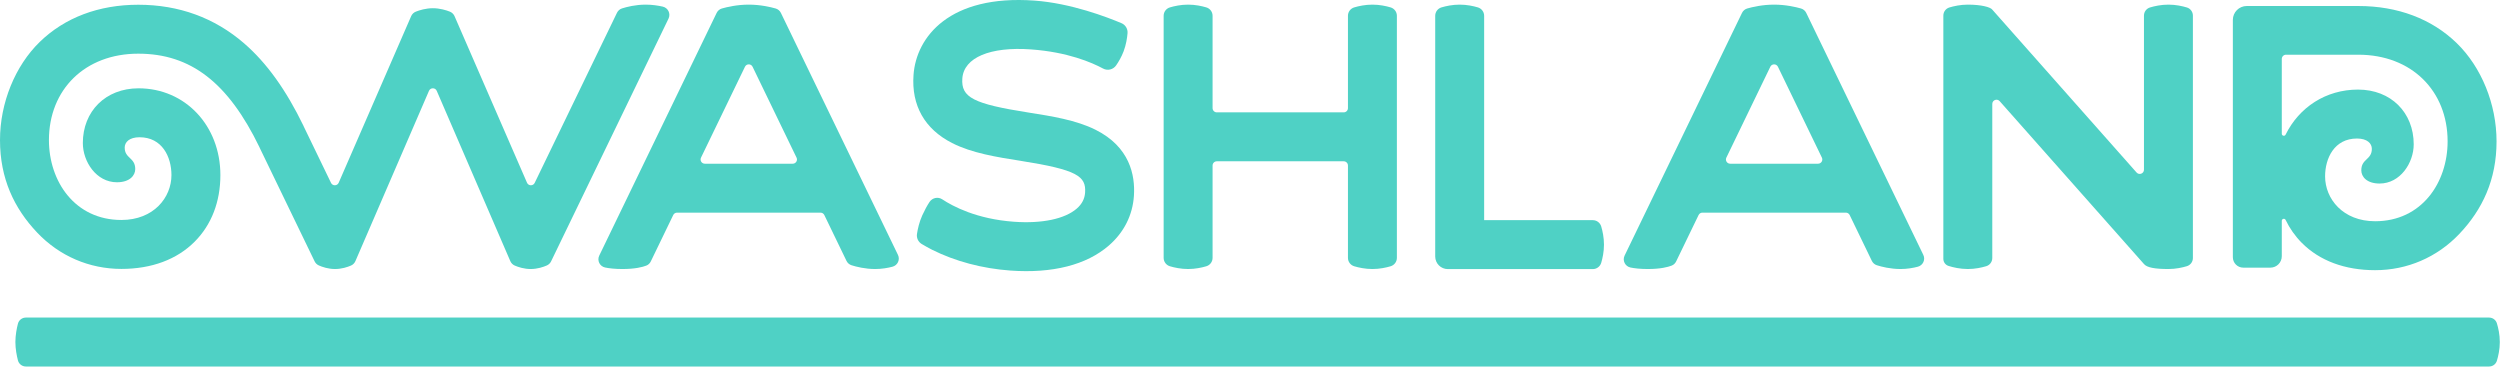 <?xml version="1.0" encoding="UTF-8" standalone="no"?>
<!DOCTYPE svg PUBLIC "-//W3C//DTD SVG 1.1//EN" "http://www.w3.org/Graphics/SVG/1.1/DTD/svg11.dtd">
<svg width="100%" height="100%" viewBox="0 0 6386 937" version="1.1" xmlns="http://www.w3.org/2000/svg" xmlns:xlink="http://www.w3.org/1999/xlink" xml:space="preserve" xmlns:serif="http://www.serif.com/" style="fill-rule:evenodd;clip-rule:evenodd;stroke-linejoin:round;stroke-miterlimit:2;">
    <g id="Layer-2" serif:id="Layer 2">
        <path d="M6378.03,825.821C6375.36,817.105 6367.3,811.192 6358.18,811.192L66.043,811.192C56.523,811.192 48.185,817.6 45.81,826.821C42.748,838.721 39.31,856.017 39.31,873.692C39.31,891.367 42.748,908.663 45.81,920.563C48.185,929.784 56.523,936.192 66.043,936.192L6358.18,936.192C6367.3,936.192 6375.36,930.28 6378.03,921.563C6381.54,910.096 6385.5,892.909 6385.5,873.692C6385.5,854.475 6381.54,837.284 6378.03,825.821" style="fill:rgb(79,209,197);fill-rule:nonzero;"/>
        <path d="M5026.59,687.186C5045.39,687.186 5062.25,683.399 5073.7,679.945C5082.87,677.186 5089.09,668.67 5089.09,659.099L5089.09,265.524C5089.09,255.59 5101.37,250.928 5107.96,258.361L5476.54,674.411C5484.07,683.54 5504.52,687.186 5539.04,687.186C5557.84,687.186 5574.7,683.399 5586.15,679.945C5595.32,677.186 5601.54,668.67 5601.54,659.099L5601.54,39.924C5601.54,30.353 5595.32,21.836 5586.16,19.078C5574.7,15.628 5557.84,11.836 5539.04,11.836C5520.24,11.836 5503.38,15.628 5491.92,19.078C5482.75,21.836 5476.54,30.353 5476.54,39.924L5476.54,433.503C5476.54,443.436 5464.26,448.095 5457.66,440.661L5089.09,24.611C5084.3,18.14 5061.1,11.836 5026.59,11.836C5007.79,11.836 4990.92,15.628 4979.47,19.078C4970.3,21.836 4964.09,30.353 4964.09,39.924L4964.09,661.29C4964.09,669.561 4969.48,676.815 4977.37,679.299C4988.81,682.907 5006.6,687.186 5026.59,687.186" style="fill:rgb(79,209,197);fill-rule:nonzero;"/>
        <path d="M4090.16,578.46C4087.34,568.931 4078.64,562.373 4068.71,562.373L3791.1,562.373L3791.1,40.323C3791.1,30.385 3784.54,21.693 3775.01,18.868C3763.57,15.473 3747.02,11.835 3728.6,11.835C3710.18,11.835 3693.62,15.473 3682.18,18.868C3672.65,21.693 3666.1,30.385 3666.1,40.323L3666.1,655.118C3666.1,672.931 3680.54,687.373 3698.35,687.373L4068.71,687.373C4078.64,687.373 4087.34,680.814 4090.16,671.285C4093.55,659.848 4097.19,643.293 4097.19,624.873C4097.19,606.456 4093.55,589.898 4090.16,578.46" style="fill:rgb(79,209,197);fill-rule:nonzero;"/>
        <path d="M1922.38,170.497L2034.7,402.668C2038.17,409.835 2032.95,418.16 2024.99,418.16L1800.35,418.16C1792.39,418.16 1787.17,409.835 1790.63,402.668L1902.95,170.497C1906.88,162.372 1918.46,162.372 1922.38,170.497M1530.71,652.93C1524.58,665.593 1532.07,680.547 1545.86,683.347C1556.45,685.497 1570.8,687.185 1589.75,687.185C1622.45,687.185 1641.45,682.151 1651.07,678.405C1656.04,676.472 1660.03,672.647 1662.35,667.847L1719.72,549.255C1721.52,545.53 1725.3,543.16 1729.43,543.16L2095.9,543.16C2100.04,543.16 2103.81,545.53 2105.62,549.255L2162.31,666.451C2164.87,671.739 2169.46,675.76 2175.06,677.539C2186.96,681.322 2209.61,687.185 2235.59,687.185C2252.49,687.185 2267.89,684.435 2279.78,681.293C2292.91,677.835 2299.68,663.36 2293.77,651.143L1994.71,32.96C1992.04,27.447 1987.18,23.347 1981.3,21.668C1968.08,17.897 1942.23,11.835 1912.59,11.835C1882.97,11.835 1857.21,17.889 1844.02,21.66C1838.15,23.347 1833.3,27.443 1830.63,32.947L1530.71,652.93Z" style="fill:rgb(79,209,197);fill-rule:nonzero;"/>
        <path d="M4541.54,170.497L4653.86,402.668C4657.33,409.835 4652.1,418.16 4644.14,418.16L4419.51,418.16C4411.55,418.16 4406.32,409.835 4409.79,402.668L4522.11,170.497C4526.04,162.372 4537.61,162.372 4541.54,170.497M4149.87,652.93C4143.74,665.593 4151.23,680.547 4165.01,683.347C4175.6,685.497 4189.95,687.185 4208.9,687.185C4241.61,687.185 4260.61,682.151 4270.23,678.405C4275.19,676.472 4279.18,672.647 4281.5,667.847L4338.88,549.255C4340.68,545.53 4344.45,543.16 4348.59,543.16L4715.06,543.16C4719.2,543.16 4722.97,545.53 4724.78,549.255L4781.47,666.451C4784.03,671.739 4788.61,675.76 4794.22,677.539C4806.12,681.322 4828.77,687.185 4854.75,687.185C4871.64,687.185 4887.05,684.435 4898.94,681.293C4912.06,677.835 4918.84,663.36 4912.93,651.143L4613.86,32.96C4611.2,27.447 4606.34,23.347 4600.45,21.668C4587.23,17.897 4561.39,11.835 4531.75,11.835C4502.12,11.835 4476.36,17.889 4463.18,21.66C4457.3,23.347 4452.45,27.443 4449.79,32.947L4149.87,652.93Z" style="fill:rgb(79,209,197);fill-rule:nonzero;"/>
        <path d="M3034.91,687.186C3053.35,687.186 3069.92,683.54 3081.37,680.149C3090.87,677.324 3097.41,668.653 3097.41,658.74L3097.41,422.803C3097.41,416.845 3102.25,412.011 3108.21,412.011L3432.4,412.011C3438.36,412.011 3443.2,416.845 3443.2,422.803L3443.2,658.74C3443.2,668.653 3449.74,677.324 3459.24,680.149C3470.69,683.54 3487.26,687.186 3505.7,687.186C3524.13,687.186 3540.71,683.54 3552.14,680.149C3561.65,677.324 3568.2,668.653 3568.2,658.74L3568.2,40.282C3568.2,30.37 3561.65,21.699 3552.14,18.878C3540.71,15.482 3524.13,11.836 3505.7,11.836C3487.26,11.836 3470.68,15.482 3459.24,18.878C3449.74,21.699 3443.2,30.37 3443.2,40.282L3443.2,276.215C3443.2,282.178 3438.36,287.011 3432.4,287.011L3108.21,287.011C3102.25,287.011 3097.41,282.178 3097.41,276.215L3097.41,40.282C3097.41,30.37 3090.87,21.699 3081.37,18.878C3069.92,15.482 3053.35,11.836 3034.91,11.836C3016.48,11.836 2999.9,15.482 2988.47,18.878C2978.96,21.699 2972.41,30.37 2972.41,40.282L2972.41,658.74C2972.41,668.653 2978.96,677.324 2988.47,680.149C2999.91,683.54 3016.48,687.186 3034.91,687.186" style="fill:rgb(79,209,197);fill-rule:nonzero;"/>
        <path d="M2432,365.325C2482.92,391.271 2546.19,401.242 2607.39,410.892C2752.18,433.717 2774.49,450.309 2771.78,491.85C2770.73,507.83 2763.79,521.205 2750.56,532.738C2720.06,559.313 2661.52,571.592 2589.93,566.43C2495.03,559.588 2433.89,527.038 2406.9,509.175C2396.08,502.013 2381.59,505.071 2374.4,515.871C2368.45,524.788 2361.95,536.65 2355.85,550.146C2348.07,567.355 2344.21,585.138 2342.32,597.709C2340.77,607.988 2345.68,618.167 2354.65,623.43C2362.79,628.213 2372.99,634.03 2381.09,638.075C2440.15,667.6 2509.25,685.938 2580.94,691.109C2688.58,698.867 2775.62,676.696 2832.68,626.98C2871.2,593.413 2893.28,549.505 2896.51,500.005C2899.96,447.217 2885.76,375.134 2798.52,331.513C2748.76,306.638 2686.79,296.863 2626.85,287.417C2486.19,265.242 2454.67,248.963 2458.18,200.305C2462.01,147.071 2529.18,118.671 2633.47,126.192C2727.47,132.971 2789.14,159.692 2817.6,175.059C2829.2,181.313 2843.55,177.867 2851.03,167.03C2857.53,157.625 2864.84,145.234 2870.2,130.992C2876.55,114.08 2879.15,97.15 2880.19,84.859C2881.12,73.859 2874.91,63.534 2864.75,59.234C2828.43,43.859 2735.75,8.246 2642.46,1.517C2425.65,-14.116 2340.52,93.988 2333.5,191.313C2327.86,269.438 2361.93,329.609 2432,365.325" style="fill:rgb(79,209,197);fill-rule:nonzero;"/>
        <path d="M310.121,686.912C387.408,686.912 452.217,662.749 497.538,617.037C540.329,573.887 562.946,515.17 562.946,447.241C562.946,320.883 473.054,225.595 353.854,225.595C269.408,225.595 211.592,284.628 211.592,365.312C211.592,412.999 246.025,465.587 298.708,465.587C331.758,465.587 345.463,447.941 345.463,431.878C345.463,401.845 318.529,405.378 318.529,376.933C318.529,363.087 330.467,350.595 356.421,350.595C414.196,350.595 437.946,400.695 437.946,447.241C437.946,504.57 392.55,561.912 310.121,561.912C191.321,561.912 125,463.391 125,357.841C125,228.816 217.067,137.112 353.096,137.112C487.329,137.112 582.942,211.012 663.113,376.728L662.992,376.787L803.704,667.658C805.979,672.362 809.871,676.053 814.658,678.145C823.346,681.937 838.513,687.187 855.775,687.187C872.738,687.187 887.679,682.141 896.442,678.391C901.554,676.203 905.617,672.153 907.825,667.045L1095.76,232.095C1099.49,223.349 1111.89,223.349 1115.62,232.095L1303.55,667.045C1305.76,672.153 1309.83,676.203 1314.94,678.391C1323.7,682.141 1338.64,687.187 1355.6,687.187C1372.87,687.187 1388.03,681.937 1396.72,678.145C1401.51,676.053 1405.4,672.362 1407.67,667.658L1707.68,47.52C1713.77,34.933 1706.56,19.987 1692.92,16.903C1681,14.203 1665.84,11.837 1649.33,11.837C1623.41,11.837 1600.82,17.67 1588.89,21.458C1583.23,23.249 1578.6,27.316 1576.01,32.662L1365.81,467.162C1361.79,475.466 1349.88,475.228 1346.2,466.766L1161.06,41.274C1158.76,35.983 1154.47,31.849 1149.1,29.728C1139.74,26.037 1123.7,21.008 1105.69,21.008C1087.68,21.008 1071.62,26.041 1062.25,29.733C1056.88,31.853 1052.58,35.987 1050.28,41.278L865.183,466.766C861.504,475.228 849.588,475.466 845.571,467.162L775.517,322.349L775.638,322.291C730.8,229.612 681.038,160.391 623.496,110.662C547.825,45.27 456.85,12.112 353.096,12.112C252.467,12.112 165.521,44.912 101.658,106.966C38.792,168.058 0,262.524 0,357.841C0,455.387 35.65,531.737 95.208,594.42C151.879,654.062 228.208,686.912 310.121,686.912" style="fill:rgb(79,209,197);fill-rule:nonzero;"/>
        <path d="M6067.05,565.144C5984.62,565.144 5939.22,507.798 5939.22,450.473C5939.22,403.928 5962.97,353.828 6020.75,353.828C6046.7,353.828 6058.64,366.315 6058.64,380.161C6058.64,408.611 6031.71,405.073 6031.71,435.111C6031.71,451.173 6045.41,468.819 6078.46,468.819C6131.14,468.819 6165.58,416.232 6165.58,368.544C6165.58,287.861 6107.76,228.828 6023.32,228.828C5941.02,228.828 5872.74,274.265 5838.33,343.969C5835.94,348.819 5828.6,347.023 5828.6,341.619L5828.6,150.536C5828.6,144.573 5833.44,139.74 5839.4,139.74L6024.07,139.74C6160.1,139.74 6252.17,232.048 6252.17,361.073C6252.17,466.623 6185.85,565.144 6067.05,565.144M6275.51,110.198C6211.65,48.144 6124.7,15.344 6024.07,15.344L6024.07,15.34L5739.12,15.34C5719.51,15.34 5703.6,31.244 5703.6,50.861L5703.6,657.078C5703.6,671.769 5715.52,683.678 5730.21,683.678L5799.4,683.678C5815.53,683.678 5828.6,670.603 5828.6,654.473L5828.6,564.069C5828.6,558.632 5835.99,556.873 5838.35,561.769C5848.82,583.465 5862.61,603.107 5879.63,620.269C5924.95,665.982 5989.76,690.144 6067.05,690.144C6148.96,690.144 6225.29,657.294 6281.96,597.653C6341.52,534.969 6377.17,458.619 6377.17,361.073C6377.17,265.757 6338.38,171.29 6275.51,110.198" style="fill:rgb(79,209,197);fill-rule:nonzero;"/>
    </g>
</svg>
